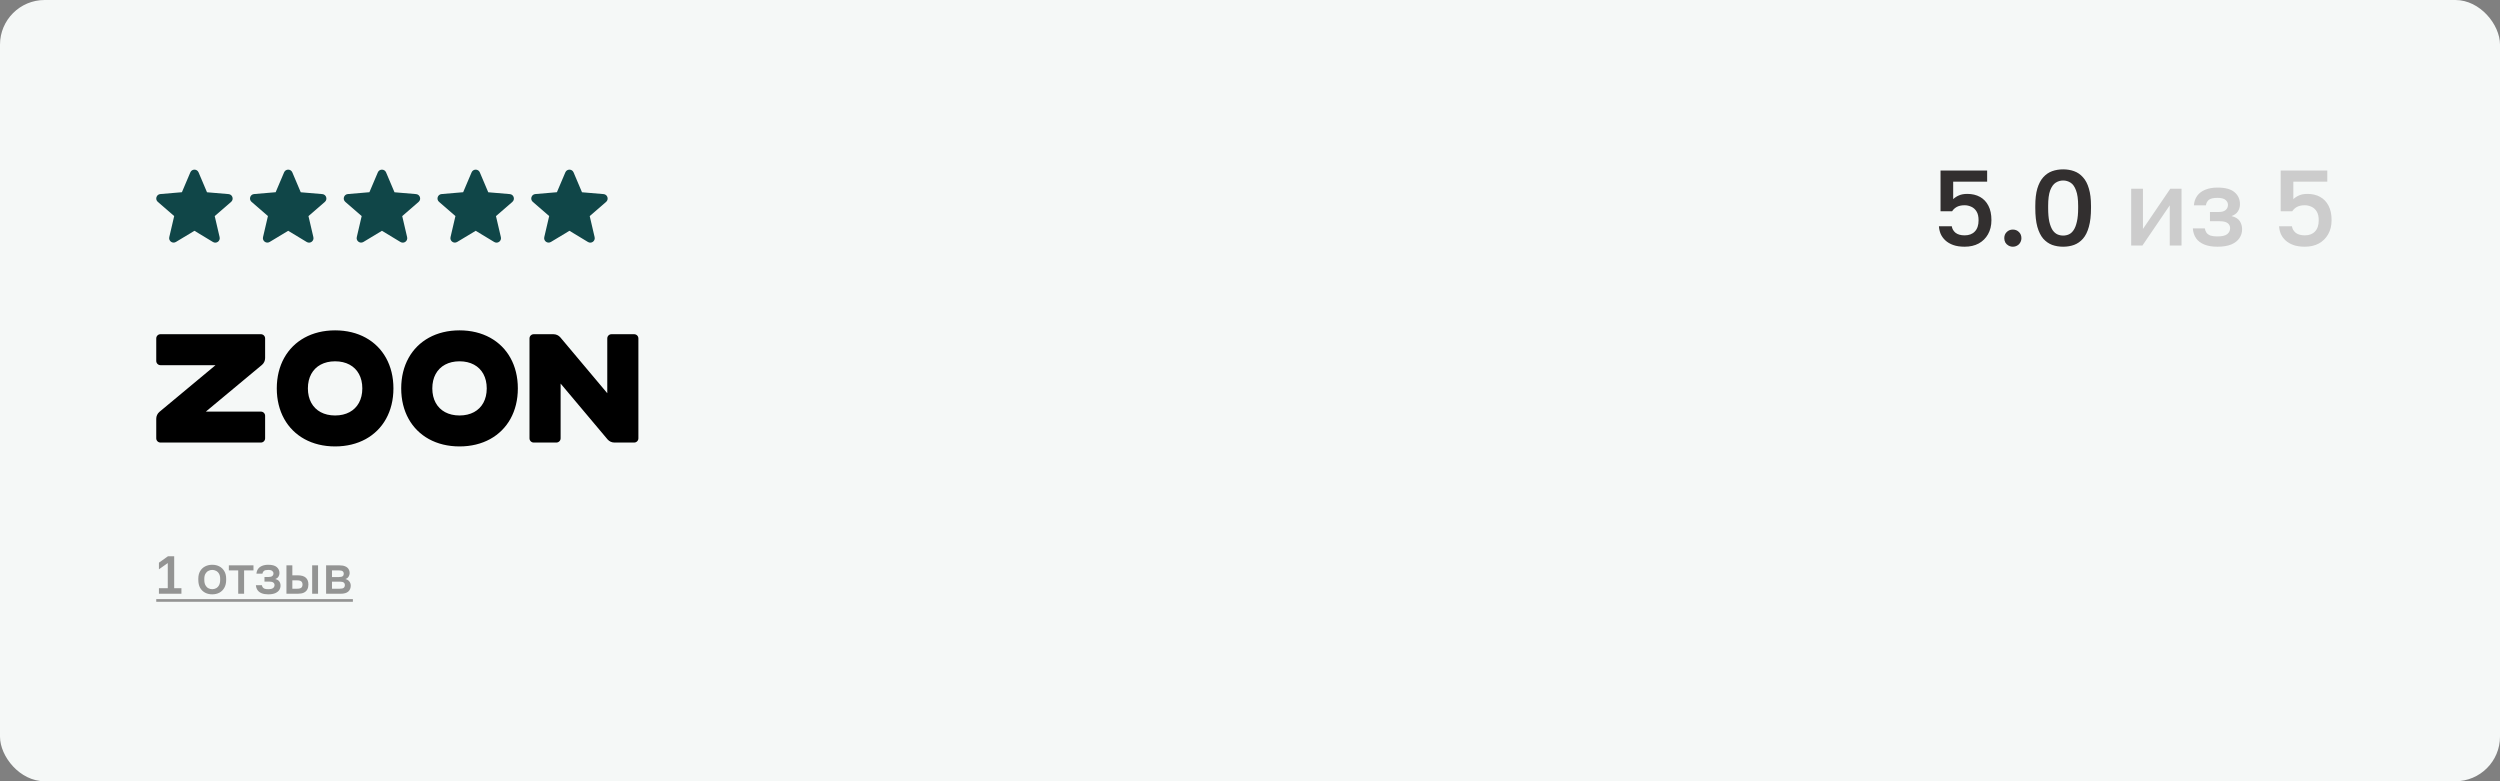 <?xml version="1.0" encoding="UTF-8"?> <svg xmlns="http://www.w3.org/2000/svg" width="560" height="175" viewBox="0 0 560 175" fill="none"><rect x="0" y="0" width="560" height="175" fill="#808080" stroke="none"/><rect width="560" height="175" rx="10" fill="#F5F8F7"></rect><g opacity="0.5"><path d="M35.6 133V131.752H37.58V126.124L35.6 127.528V126.04L37.628 124.6H39.02V131.752H40.64V133H35.6ZM47.541 133.132C46.957 133.132 46.429 133.012 45.957 132.772C45.485 132.524 45.109 132.16 44.829 131.68C44.557 131.192 44.421 130.592 44.421 129.88V129.64C44.421 128.968 44.557 128.4 44.829 127.936C45.109 127.464 45.485 127.108 45.957 126.868C46.429 126.628 46.957 126.508 47.541 126.508C48.133 126.508 48.661 126.628 49.125 126.868C49.597 127.108 49.969 127.464 50.241 127.936C50.521 128.4 50.661 128.968 50.661 129.64V129.88C50.661 130.592 50.521 131.192 50.241 131.68C49.969 132.16 49.597 132.524 49.125 132.772C48.661 133.012 48.133 133.132 47.541 133.132ZM47.541 131.98C47.845 131.98 48.133 131.908 48.405 131.764C48.677 131.62 48.897 131.396 49.065 131.092C49.233 130.78 49.317 130.376 49.317 129.88V129.64C49.317 129.184 49.233 128.812 49.065 128.524C48.897 128.228 48.677 128.012 48.405 127.876C48.133 127.732 47.845 127.66 47.541 127.66C47.237 127.66 46.949 127.732 46.677 127.876C46.405 128.012 46.185 128.228 46.017 128.524C45.849 128.812 45.765 129.184 45.765 129.64V129.88C45.765 130.376 45.849 130.78 46.017 131.092C46.185 131.396 46.405 131.62 46.677 131.764C46.949 131.908 47.237 131.98 47.541 131.98ZM53.359 133V127.768H51.26V126.64H56.779V127.768H54.679V133H53.359ZM60.082 133.132C59.506 133.132 59.018 133.052 58.618 132.892C58.218 132.732 57.91 132.5 57.694 132.196C57.478 131.884 57.354 131.512 57.322 131.08H58.666C58.698 131.272 58.762 131.436 58.858 131.572C58.962 131.708 59.11 131.812 59.302 131.884C59.502 131.948 59.754 131.98 60.058 131.98C60.602 131.98 60.978 131.892 61.186 131.716C61.394 131.54 61.498 131.32 61.498 131.056C61.498 130.816 61.406 130.628 61.222 130.492C61.046 130.348 60.734 130.276 60.286 130.276H59.242V129.244H60.202C60.57 129.244 60.838 129.168 61.006 129.016C61.174 128.864 61.258 128.672 61.258 128.44C61.258 128.232 61.17 128.052 60.994 127.9C60.818 127.74 60.514 127.66 60.082 127.66C59.618 127.66 59.294 127.736 59.11 127.888C58.934 128.04 58.826 128.244 58.786 128.5H57.442C57.474 128.092 57.594 127.74 57.802 127.444C58.01 127.148 58.306 126.92 58.69 126.76C59.074 126.592 59.538 126.508 60.082 126.508C60.954 126.508 61.59 126.68 61.99 127.024C62.398 127.368 62.602 127.816 62.602 128.368C62.602 128.672 62.526 128.94 62.374 129.172C62.23 129.404 61.99 129.58 61.654 129.7C62.102 129.812 62.41 130 62.578 130.264C62.754 130.528 62.842 130.832 62.842 131.176C62.842 131.544 62.742 131.876 62.542 132.172C62.342 132.468 62.038 132.704 61.63 132.88C61.222 133.048 60.706 133.132 60.082 133.132ZM64.164 133V126.64H65.484V128.872H66.684C67.5 128.872 68.104 129.048 68.496 129.4C68.888 129.744 69.084 130.256 69.084 130.936C69.084 131.36 69 131.728 68.832 132.04C68.664 132.352 68.404 132.592 68.052 132.76C67.7 132.92 67.244 133 66.684 133H64.164ZM65.484 131.872H66.564C67.004 131.872 67.312 131.796 67.488 131.644C67.672 131.484 67.764 131.248 67.764 130.936C67.764 130.624 67.672 130.392 67.488 130.24C67.312 130.08 67.004 130 66.564 130H65.484V131.872ZM69.924 133V126.64H71.244V133H69.924ZM73.047 133V126.64H76.047C76.583 126.64 77.015 126.716 77.343 126.868C77.679 127.012 77.927 127.216 78.087 127.48C78.247 127.736 78.327 128.032 78.327 128.368C78.327 128.648 78.243 128.92 78.075 129.184C77.907 129.44 77.671 129.612 77.367 129.7C77.759 129.796 78.055 129.98 78.255 130.252C78.463 130.516 78.567 130.828 78.567 131.188C78.567 131.74 78.383 132.18 78.015 132.508C77.647 132.836 77.071 133 76.287 133H73.047ZM74.367 131.872H76.107C76.539 131.872 76.835 131.804 76.995 131.668C77.163 131.524 77.247 131.324 77.247 131.068C77.247 130.812 77.163 130.62 76.995 130.492C76.835 130.356 76.539 130.288 76.107 130.288H74.367V131.872ZM74.367 129.256H75.927C76.327 129.256 76.607 129.192 76.767 129.064C76.927 128.928 77.007 128.744 77.007 128.512C77.007 128.28 76.927 128.1 76.767 127.972C76.607 127.836 76.327 127.768 75.927 127.768H74.367V129.256Z" fill="#322F2F"></path><path d="M35 134.2H79.047V134.8H35V134.2Z" fill="#322F2F"></path></g><path d="M440.08 55.264C439.088 55.264 438.232 55.136 437.512 54.88C436.808 54.624 436.224 54.28 435.76 53.848C435.296 53.416 434.944 52.928 434.704 52.384C434.48 51.824 434.352 51.256 434.32 50.68H437.2C437.28 51.256 437.56 51.744 438.04 52.144C438.536 52.528 439.216 52.72 440.08 52.72C441.056 52.72 441.816 52.432 442.36 51.856C442.92 51.28 443.2 50.44 443.2 49.336C443.2 48.504 443.048 47.848 442.744 47.368C442.44 46.872 442.048 46.52 441.568 46.312C441.088 46.088 440.592 45.976 440.08 45.976C439.392 45.976 438.816 46.096 438.352 46.336C437.904 46.576 437.544 46.904 437.272 47.32H434.68V38.2H445.12V40.696H437.512V44.608C437.88 44.256 438.312 43.976 438.808 43.768C439.304 43.544 439.928 43.432 440.68 43.432C441.768 43.432 442.712 43.656 443.512 44.104C444.328 44.552 444.96 45.216 445.408 46.096C445.856 46.96 446.08 48.032 446.08 49.312C446.08 50.528 445.824 51.584 445.312 52.48C444.816 53.36 444.12 54.048 443.224 54.544C442.328 55.024 441.28 55.264 440.08 55.264ZM450.876 55.264C450.524 55.264 450.196 55.176 449.892 55C449.604 54.84 449.372 54.616 449.196 54.328C449.036 54.024 448.956 53.696 448.956 53.344C448.956 52.784 449.14 52.328 449.508 51.976C449.876 51.608 450.332 51.424 450.876 51.424C451.42 51.424 451.876 51.608 452.244 51.976C452.612 52.328 452.796 52.784 452.796 53.344C452.796 53.696 452.708 54.024 452.532 54.328C452.372 54.616 452.148 54.84 451.86 55C451.572 55.176 451.244 55.264 450.876 55.264ZM462.146 55.264C461.266 55.264 460.442 55.128 459.674 54.856C458.922 54.568 458.258 54.104 457.682 53.464C457.122 52.808 456.682 51.92 456.362 50.8C456.058 49.68 455.906 48.28 455.906 46.6V46.12C455.906 44.568 456.058 43.272 456.362 42.232C456.682 41.176 457.122 40.336 457.682 39.712C458.258 39.072 458.922 38.616 459.674 38.344C460.442 38.072 461.266 37.936 462.146 37.936C463.026 37.936 463.842 38.072 464.594 38.344C465.362 38.616 466.026 39.072 466.586 39.712C467.162 40.336 467.602 41.176 467.906 42.232C468.226 43.272 468.386 44.568 468.386 46.12V46.6C468.386 48.28 468.226 49.68 467.906 50.8C467.602 51.92 467.162 52.808 466.586 53.464C466.026 54.104 465.362 54.568 464.594 54.856C463.842 55.128 463.026 55.264 462.146 55.264ZM462.146 52.768C462.594 52.768 463.018 52.68 463.418 52.504C463.818 52.328 464.17 52.016 464.474 51.568C464.794 51.104 465.042 50.472 465.218 49.672C465.41 48.872 465.506 47.848 465.506 46.6V46.12C465.506 44.616 465.346 43.456 465.026 42.64C464.722 41.808 464.314 41.232 463.802 40.912C463.29 40.592 462.738 40.432 462.146 40.432C461.554 40.432 461.002 40.592 460.49 40.912C459.978 41.232 459.562 41.808 459.242 42.64C458.938 43.456 458.786 44.616 458.786 46.12V46.6C458.786 47.848 458.874 48.872 459.05 49.672C459.242 50.472 459.49 51.104 459.794 51.568C460.114 52.016 460.474 52.328 460.874 52.504C461.274 52.68 461.698 52.768 462.146 52.768Z" fill="#322F2F"></path><path d="M477.383 55V42.28H480.023V51.28L486.143 42.28H488.663V55H486.023V46L479.903 55H477.383ZM496.712 55.264C495.56 55.264 494.584 55.104 493.784 54.784C492.984 54.464 492.368 54 491.936 53.392C491.504 52.768 491.256 52.024 491.192 51.16H493.88C493.944 51.544 494.072 51.872 494.264 52.144C494.472 52.416 494.768 52.624 495.152 52.768C495.552 52.896 496.056 52.96 496.664 52.96C497.752 52.96 498.504 52.784 498.92 52.432C499.336 52.08 499.544 51.64 499.544 51.112C499.544 50.632 499.36 50.256 498.992 49.984C498.64 49.696 498.016 49.552 497.12 49.552H495.032V47.488H496.952C497.688 47.488 498.224 47.336 498.56 47.032C498.896 46.728 499.064 46.344 499.064 45.88C499.064 45.464 498.888 45.104 498.536 44.8C498.184 44.48 497.576 44.32 496.712 44.32C495.784 44.32 495.136 44.472 494.768 44.776C494.416 45.08 494.2 45.488 494.12 46H491.432C491.496 45.184 491.736 44.48 492.152 43.888C492.568 43.296 493.16 42.84 493.928 42.52C494.696 42.184 495.624 42.016 496.712 42.016C498.456 42.016 499.728 42.36 500.528 43.048C501.344 43.736 501.752 44.632 501.752 45.736C501.752 46.344 501.6 46.88 501.296 47.344C501.008 47.808 500.528 48.16 499.856 48.4C500.752 48.624 501.368 49 501.704 49.528C502.056 50.056 502.232 50.664 502.232 51.352C502.232 52.088 502.032 52.752 501.632 53.344C501.232 53.936 500.624 54.408 499.808 54.76C498.992 55.096 497.96 55.264 496.712 55.264ZM516.275 55.264C515.283 55.264 514.427 55.136 513.707 54.88C513.003 54.624 512.419 54.28 511.955 53.848C511.491 53.416 511.139 52.928 510.899 52.384C510.675 51.824 510.547 51.256 510.515 50.68H513.395C513.475 51.256 513.755 51.744 514.235 52.144C514.731 52.528 515.411 52.72 516.275 52.72C517.251 52.72 518.011 52.432 518.555 51.856C519.115 51.28 519.395 50.44 519.395 49.336C519.395 48.504 519.243 47.848 518.939 47.368C518.635 46.872 518.243 46.52 517.763 46.312C517.283 46.088 516.787 45.976 516.275 45.976C515.587 45.976 515.011 46.096 514.547 46.336C514.099 46.576 513.739 46.904 513.467 47.32H510.875V38.2H521.315V40.696H513.707V44.608C514.075 44.256 514.507 43.976 515.003 43.768C515.499 43.544 516.123 43.432 516.875 43.432C517.963 43.432 518.907 43.656 519.707 44.104C520.523 44.552 521.155 45.216 521.603 46.096C522.051 46.96 522.275 48.032 522.275 49.312C522.275 50.528 522.019 51.584 521.507 52.48C521.011 53.36 520.315 54.048 519.419 54.544C518.523 55.024 517.475 55.264 516.275 55.264Z" fill="#CCCCCC"></path><path d="M127.557 51.697L131.707 54.208C132.467 54.667 133.397 53.987 133.197 53.127L132.097 48.407L135.767 45.227C136.437 44.648 136.077 43.547 135.197 43.477L130.367 43.068L128.477 38.608C128.137 37.797 126.977 37.797 126.637 38.608L124.747 43.057L119.917 43.468C119.037 43.538 118.677 44.638 119.347 45.218L123.017 48.398L121.917 53.117C121.717 53.977 122.647 54.657 123.407 54.197L127.557 51.697Z" fill="#104648"></path><path d="M35.948 74.861H58.438C58.962 74.861 59.386 75.283 59.386 75.805V80.205C59.386 80.791 59.131 81.347 58.686 81.731L46.109 92.2H58.438C58.962 92.2 59.386 92.615 59.386 93.136V98.188C59.386 98.71 58.962 99.132 58.438 99.132H35.948C35.425 99.132 35 98.71 35 98.188V93.795C35 93.209 35.256 92.653 35.701 92.269L48.277 81.8H35.948C35.425 81.8 35 81.368 35 80.847V75.805C35 75.283 35.425 74.861 35.948 74.861ZM75.063 74C77.664 74 79.982 74.582 81.918 75.645C83.853 76.709 85.406 78.254 86.474 80.179C87.543 82.105 88.128 84.412 88.128 87C88.128 89.588 87.543 91.895 86.474 93.821C85.406 95.746 83.853 97.291 81.918 98.355C79.982 99.418 77.664 100 75.063 100C72.463 100 70.145 99.418 68.209 98.355C66.274 97.291 64.721 95.746 63.653 93.821C62.584 91.895 61.999 89.588 61.999 87C61.999 84.412 62.584 82.105 63.653 80.179C64.721 78.254 66.274 76.709 68.209 75.645C70.145 74.582 72.463 74 75.063 74ZM75.063 80.933C73.82 80.933 72.728 81.195 71.824 81.681C70.921 82.167 70.207 82.878 69.718 83.777C69.23 84.675 68.967 85.762 68.967 87C68.967 88.238 69.23 89.325 69.718 90.223C70.207 91.122 70.921 91.833 71.824 92.319C72.728 92.805 73.82 93.067 75.063 93.067C76.307 93.067 77.399 92.805 78.303 92.319C79.206 91.833 79.92 91.122 80.409 90.223C80.897 89.325 81.16 88.238 81.16 87C81.16 85.762 80.897 84.675 80.409 83.777C79.92 82.878 79.206 82.167 78.303 81.681C77.399 81.195 76.307 80.933 75.063 80.933ZM102.934 74C105.534 74 107.852 74.582 109.788 75.645C111.723 76.709 113.276 78.254 114.344 80.179C115.413 82.105 115.998 84.412 115.998 87C115.998 89.588 115.413 91.895 114.344 93.821C113.276 95.746 111.723 97.291 109.788 98.355C107.852 99.418 105.534 100 102.934 100C100.333 100 98.015 99.418 96.079 98.355C94.144 97.291 92.591 95.746 91.523 93.821C90.454 91.895 89.87 89.588 89.87 87C89.87 84.412 90.454 82.105 91.523 80.179C92.591 78.254 94.144 76.709 96.079 75.645C98.015 74.582 100.333 74 102.934 74ZM102.934 80.933C101.69 80.933 100.598 81.195 99.695 81.681C98.791 82.167 98.077 82.878 97.588 83.777C97.1 84.675 96.837 85.762 96.837 87C96.837 88.238 97.1 89.325 97.588 90.223C98.077 91.122 98.791 91.833 99.695 92.319C100.598 92.805 101.69 93.067 102.934 93.067C104.178 93.067 105.27 92.805 106.173 92.319C107.076 91.833 107.79 91.122 108.279 90.223C108.767 89.325 109.03 88.238 109.03 87C109.03 85.762 108.767 84.675 108.279 83.777C107.79 82.878 107.076 82.167 106.173 81.681C105.27 81.195 104.178 80.933 102.934 80.933ZM143 75.808V98.188C143 98.709 142.575 99.132 142.052 99.132H137.632C137.043 99.132 136.485 98.877 136.099 98.435L125.578 85.921V98.188C125.578 98.709 125.144 99.132 124.62 99.132H119.556C119.032 99.132 118.608 98.709 118.608 98.188V75.808C118.608 75.286 119.032 74.864 119.556 74.864H123.976C124.565 74.864 125.122 75.118 125.508 75.561L136.029 88.079V75.808C136.029 75.286 136.446 74.864 136.97 74.864H142.052C142.575 74.864 143 75.286 143 75.808Z" fill="black"></path><path d="M43.557 51.697L47.707 54.208C48.467 54.667 49.397 53.987 49.197 53.127L48.097 48.407L51.767 45.227C52.437 44.648 52.077 43.547 51.197 43.477L46.367 43.068L44.477 38.608C44.137 37.797 42.977 37.797 42.637 38.608L40.747 43.057L35.917 43.468C35.037 43.538 34.677 44.638 35.347 45.218L39.017 48.398L37.917 53.117C37.717 53.977 38.647 54.657 39.407 54.197L43.557 51.697Z" fill="#104648"></path><path d="M85.557 51.697L89.707 54.208C90.467 54.667 91.397 53.987 91.197 53.127L90.097 48.407L93.767 45.227C94.437 44.648 94.077 43.547 93.197 43.477L88.367 43.068L86.477 38.608C86.137 37.797 84.977 37.797 84.637 38.608L82.747 43.057L77.917 43.468C77.037 43.538 76.677 44.638 77.347 45.218L81.017 48.398L79.917 53.117C79.717 53.977 80.647 54.657 81.407 54.197L85.557 51.697Z" fill="#104648"></path><path d="M64.557 51.697L68.707 54.208C69.467 54.667 70.397 53.987 70.197 53.127L69.097 48.407L72.767 45.227C73.437 44.648 73.077 43.547 72.197 43.477L67.367 43.068L65.477 38.608C65.137 37.797 63.977 37.797 63.637 38.608L61.747 43.057L56.917 43.468C56.037 43.538 55.677 44.638 56.347 45.218L60.017 48.398L58.917 53.117C58.717 53.977 59.647 54.657 60.407 54.197L64.557 51.697Z" fill="#104648"></path><path d="M106.557 51.697L110.707 54.208C111.467 54.667 112.397 53.987 112.197 53.127L111.097 48.407L114.767 45.227C115.437 44.648 115.077 43.547 114.197 43.477L109.367 43.068L107.477 38.608C107.137 37.797 105.977 37.797 105.637 38.608L103.747 43.057L98.917 43.468C98.037 43.538 97.677 44.638 98.347 45.218L102.017 48.398L100.917 53.117C100.717 53.977 101.647 54.657 102.407 54.197L106.557 51.697Z" fill="#104648"></path></svg> 